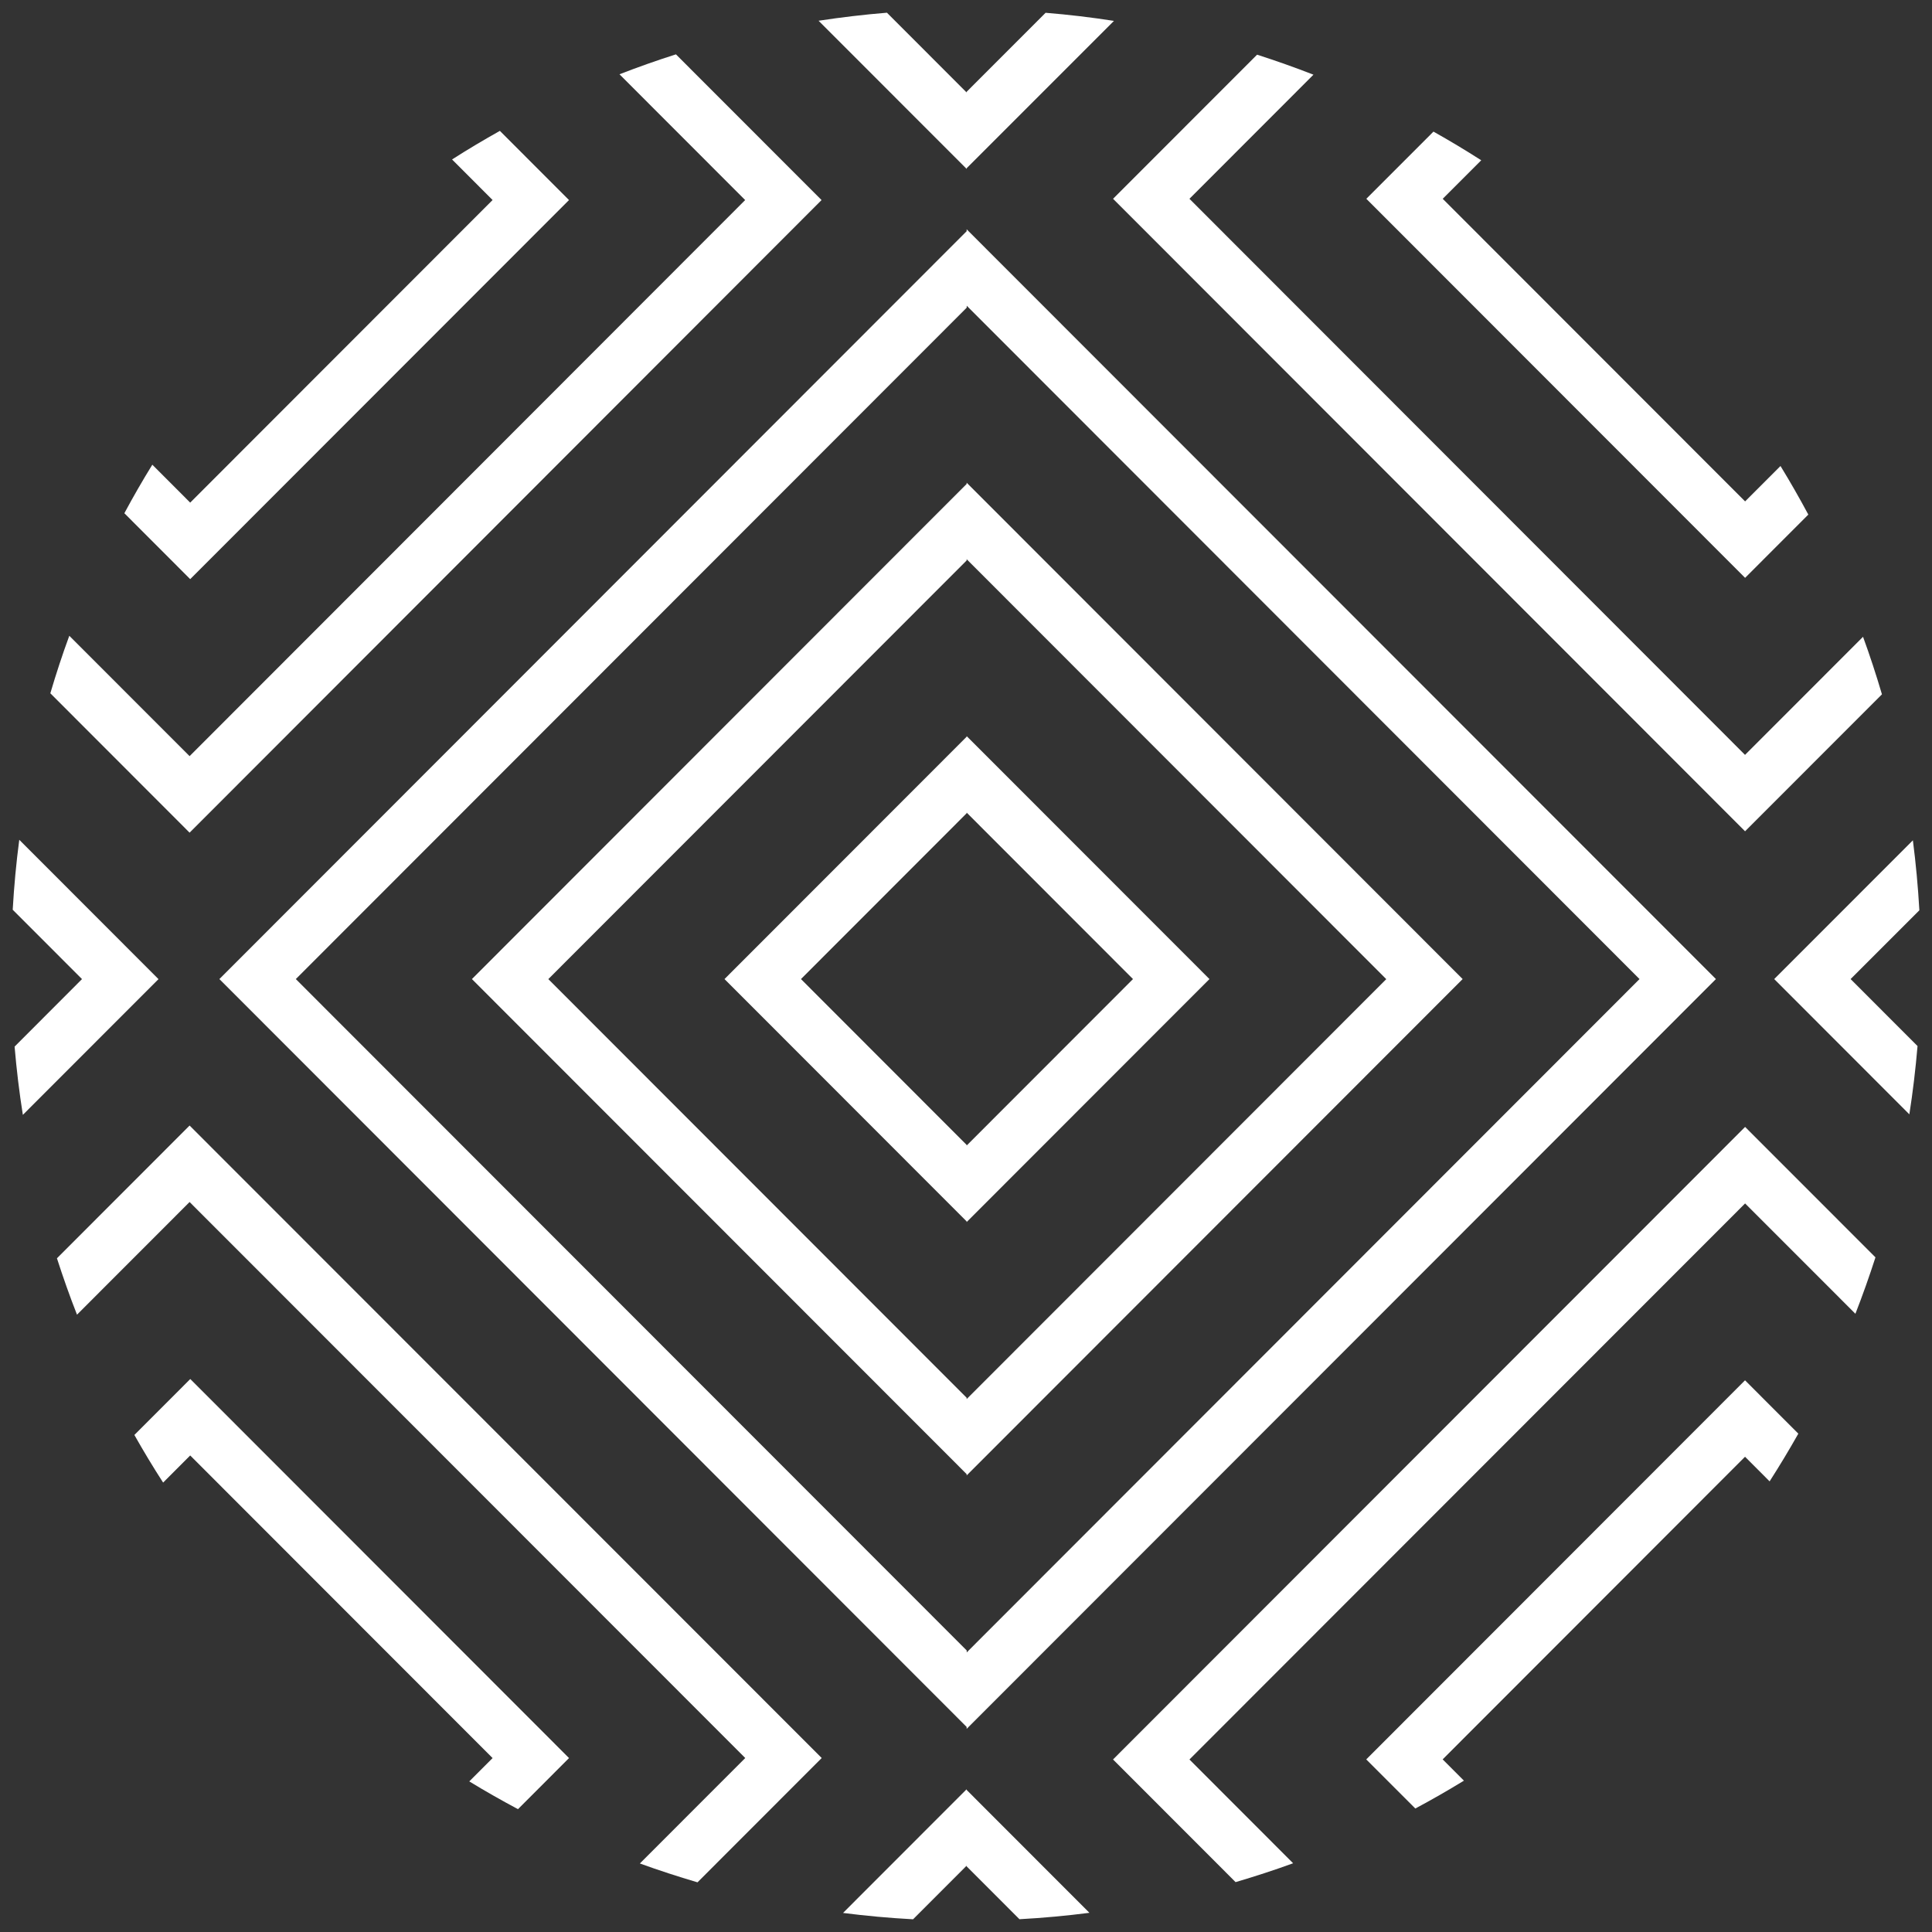 <?xml version="1.0" encoding="UTF-8"?>
<svg width="76" height="76" viewBox="0 0 76 76" fill="none" xmlns="http://www.w3.org/2000/svg">
	<rect x="0" y="0" width="76" height="76" fill="#333333" stroke="none"/>
	<defs>
		<clipPath id="clip0_7224_21478">
			<rect width="75" height="75" transform="translate(0.5 0.5)"/>
		</clipPath>
		<style>
			path { fill: #ffffff; }
		</style>
	</defs>
	<g clip-path="url(#clip0_7224_21478)">
		<path d="M38.025 48.073L47.577 38.514L38.025 28.956V28.982L28.5 38.514L38.025 48.047V48.073ZM31.508 38.514L38.025 31.992V31.965L44.569 38.514L38.025 45.063V45.037L31.508 38.514Z"/>
		<path d="M38.025 58.041L57.537 38.514L38.025 18.987V19.038L18.564 38.514L38.025 57.988V58.041ZM21.571 38.514L38.025 22.048V21.997L54.532 38.517L38.025 55.037V54.984L21.571 38.517V38.514Z"/>
		<path d="M72.798 38.514L75.503 35.808C75.45 34.88 75.365 33.962 75.248 33.056L69.793 38.514L75.109 43.835C75.248 42.95 75.354 42.053 75.431 41.149L72.801 38.517L72.798 38.514Z"/>
		<path d="M68.645 32.702L74.031 27.313C73.805 26.547 73.558 25.792 73.287 25.05L68.645 29.695L46.79 7.82L51.668 2.938C50.94 2.654 50.199 2.391 49.45 2.151L43.785 7.82L68.648 32.702H68.645Z"/>
		<path d="M71.135 20.243C70.787 19.594 70.423 18.956 70.04 18.331L68.648 19.724L56.753 7.82L58.268 6.305C57.654 5.911 57.027 5.536 56.389 5.177L53.748 7.82L68.648 22.731L71.137 20.24L71.135 20.243Z"/>
		<path d="M38.025 6.618L43.82 0.822C42.935 0.683 42.037 0.577 41.131 0.503L38.025 3.611V3.638L34.89 0.5C33.984 0.574 33.086 0.681 32.201 0.816L38.028 6.647V6.621L38.025 6.618Z"/>
		<path d="M67.5 38.514L38.025 9.019V9.096L8.63 38.514L38.025 67.933V68.01L67.5 38.514ZM11.637 38.514L38.028 12.103V12.026L64.495 38.514L38.028 65.002V64.925L11.637 38.514Z"/>
		<path d="M32.318 7.87L26.59 2.138C25.838 2.377 25.1 2.638 24.369 2.922L29.313 7.87L7.458 29.745L2.726 25.01C2.453 25.752 2.206 26.507 1.98 27.272L7.458 32.755L32.318 7.87Z"/>
		<path d="M22.384 7.871L19.664 5.148C19.026 5.507 18.396 5.879 17.783 6.273L19.377 7.868L7.482 19.772L5.992 18.28C5.606 18.905 5.24 19.541 4.892 20.189L7.482 22.782L22.382 7.871H22.384Z"/>
		<path d="M38.025 70.384L33.163 75.25C34.072 75.367 34.991 75.45 35.918 75.5L38.025 73.391V73.418L40.103 75.497C41.03 75.447 41.949 75.362 42.855 75.245L38.025 70.411V70.384Z"/>
		<path d="M43.783 69.212L48.605 74.038C49.37 73.812 50.124 73.567 50.868 73.296L46.79 69.214L68.648 47.34L72.987 51.681C73.271 50.953 73.534 50.211 73.776 49.461L68.648 44.33L43.785 69.212H43.783Z"/>
		<path d="M53.746 69.212L55.675 71.142C56.323 70.796 56.961 70.43 57.587 70.047L56.751 69.209L68.645 57.305L69.612 58.273C70.006 57.659 70.383 57.031 70.742 56.396L68.645 54.298L53.746 69.209V69.212Z"/>
		<path d="M6.233 38.515L0.758 33.035C0.638 33.941 0.553 34.859 0.5 35.787L3.226 38.515L0.574 41.171C0.651 42.075 0.758 42.971 0.899 43.856L6.236 38.515H6.233Z"/>
		<path d="M2.24 49.498C2.482 50.248 2.742 50.987 3.029 51.716L7.458 47.284L29.316 69.156L25.171 73.304C25.915 73.575 26.673 73.82 27.438 74.046L32.324 69.156L7.458 44.276L2.24 49.498Z"/>
		<path d="M5.285 56.446C5.644 57.081 6.021 57.709 6.417 58.321L7.482 57.254L19.377 69.158L18.46 70.076C19.087 70.459 19.725 70.82 20.376 71.168L22.384 69.158L7.485 54.247L5.285 56.449V56.446Z"/>
	</g>
</svg>
